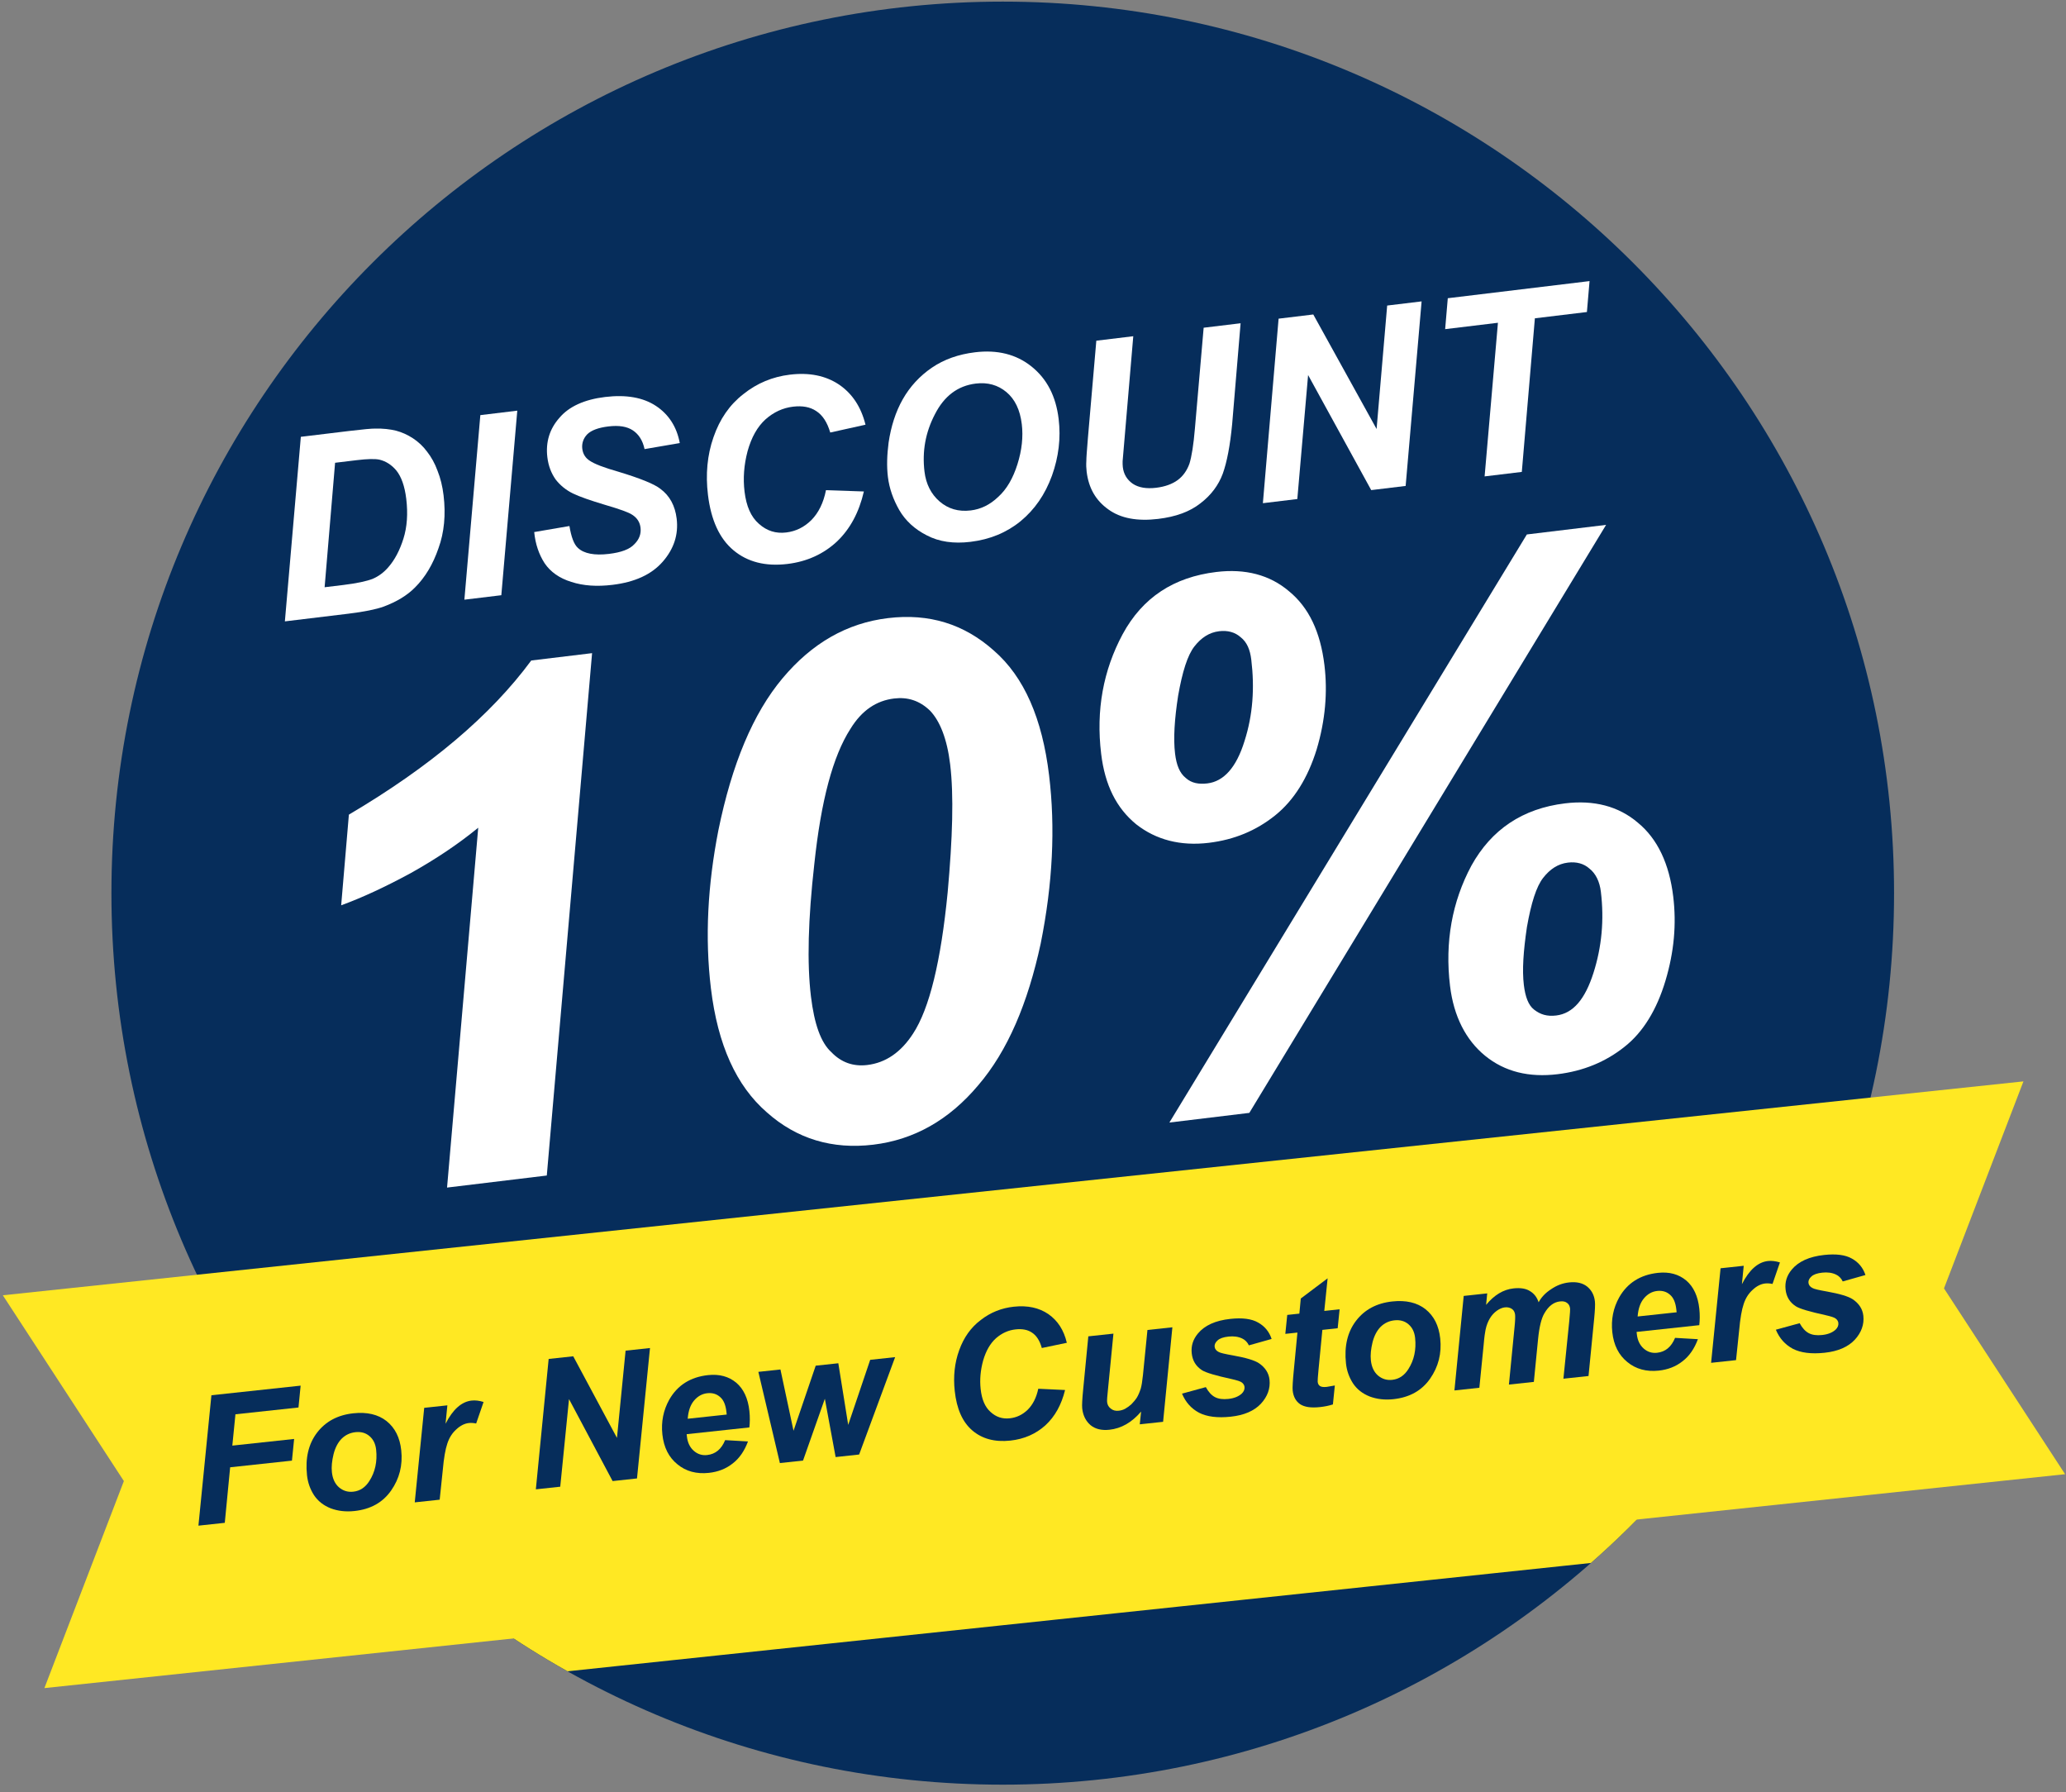 <?xml version="1.0" encoding="UTF-8" standalone="no"?> <svg xmlns="http://www.w3.org/2000/svg" xmlns:xlink="http://www.w3.org/1999/xlink" xmlns:serif="http://www.serif.com/" width="100%" height="100%" viewBox="0 0 196 170" version="1.1" xml:space="preserve" style="fill-rule:evenodd;clip-rule:evenodd;stroke-linejoin:round;stroke-miterlimit:2;"><rect x="0" y="0" width="196" height="170" fill="#808080" stroke="none"/> <g transform="matrix(1,0,0,1,-694.333,-399.476)"> <g id="Discount-50-" serif:id="Discount 50%" transform="matrix(0.892,0,0,0.892,87.745,52.463)"> <g> <g transform="matrix(1,0,0,1,-156.504,-135.672)"> <path d="M1037.98,619.672C1037.98,672.027 995.541,714.471 943.185,714.471C890.829,714.471 848.386,672.027 848.386,619.672C848.386,567.315 890.829,524.872 943.185,524.872C995.541,524.872 1037.98,567.315 1037.98,619.672Z" style="fill:rgb(6,45,91);fill-rule:nonzero;"></path> </g> <g transform="matrix(1,0,0,1,-156.504,-135.672)"> <path d="M869.204,678.92C876.821,688.416 886.215,696.425 896.9,702.415L1005.74,690.896C1016.57,681.38 1025.2,669.433 1030.8,655.91L869.204,678.92Z" style="fill:rgb(255,232,35);fill-rule:nonzero;"></path> </g> <g transform="matrix(1,0,0,1,-156.504,-135.672)"> <path d="M1056.17,681.457L841.258,704.202L849.71,682.188L836.837,662.433L1051.74,639.688L1043.29,661.701L1056.17,681.457Z" style="fill:rgb(255,232,35);fill-rule:nonzero;"></path> </g> </g> <g transform="matrix(1.672,-0.202,0.202,1.672,-549.567,-188.017)"> <g transform="matrix(15.988,0,0,15.988,696.198,468.833)"> <path d="M0.043,-0L0.193,-0.716L0.386,-0.716C0.44,-0.716 0.474,-0.715 0.489,-0.713C0.519,-0.71 0.545,-0.704 0.569,-0.695C0.592,-0.686 0.613,-0.673 0.632,-0.657C0.651,-0.641 0.668,-0.621 0.681,-0.598C0.695,-0.575 0.706,-0.548 0.713,-0.518C0.721,-0.488 0.725,-0.455 0.725,-0.419C0.725,-0.342 0.71,-0.273 0.68,-0.214C0.651,-0.154 0.614,-0.106 0.569,-0.071C0.535,-0.044 0.491,-0.024 0.437,-0.011C0.406,-0.004 0.359,-0 0.296,-0L0.043,-0ZM0.215,-0.115L0.29,-0.115C0.344,-0.115 0.383,-0.119 0.407,-0.125C0.431,-0.132 0.453,-0.144 0.474,-0.163C0.503,-0.189 0.527,-0.224 0.547,-0.268C0.567,-0.312 0.577,-0.364 0.577,-0.423C0.577,-0.474 0.568,-0.512 0.552,-0.538C0.536,-0.563 0.515,-0.58 0.491,-0.589C0.474,-0.595 0.444,-0.598 0.401,-0.598L0.315,-0.598L0.215,-0.115Z" style="fill:white;fill-rule:nonzero;"></path> </g> <g transform="matrix(15.988,0,0,15.988,707.744,468.833)"> <path d="M0.035,-0L0.185,-0.716L0.332,-0.716L0.182,-0L0.035,-0Z" style="fill:white;fill-rule:nonzero;"></path> </g> <g transform="matrix(15.988,0,0,15.988,712.186,468.833)"> <path d="M0.063,-0.232L0.204,-0.239C0.206,-0.195 0.213,-0.165 0.227,-0.149C0.248,-0.124 0.288,-0.111 0.346,-0.111C0.394,-0.111 0.429,-0.119 0.45,-0.137C0.472,-0.154 0.482,-0.175 0.482,-0.199C0.482,-0.22 0.474,-0.238 0.456,-0.253C0.444,-0.264 0.41,-0.281 0.354,-0.305C0.299,-0.329 0.258,-0.349 0.233,-0.365C0.207,-0.382 0.187,-0.403 0.172,-0.428C0.158,-0.454 0.15,-0.484 0.15,-0.519C0.15,-0.579 0.172,-0.629 0.216,-0.668C0.259,-0.708 0.323,-0.728 0.405,-0.728C0.489,-0.728 0.554,-0.708 0.6,-0.669C0.646,-0.63 0.672,-0.577 0.676,-0.512L0.535,-0.505C0.532,-0.54 0.519,-0.566 0.498,-0.584C0.477,-0.602 0.446,-0.611 0.404,-0.611C0.364,-0.611 0.335,-0.604 0.317,-0.59C0.3,-0.576 0.291,-0.557 0.291,-0.536C0.291,-0.515 0.299,-0.498 0.315,-0.485C0.331,-0.471 0.366,-0.452 0.421,-0.429C0.503,-0.393 0.556,-0.364 0.578,-0.342C0.612,-0.31 0.628,-0.268 0.628,-0.217C0.628,-0.154 0.603,-0.1 0.553,-0.055C0.503,-0.01 0.434,0.012 0.345,0.012C0.283,0.012 0.23,0.002 0.185,-0.019C0.14,-0.039 0.108,-0.068 0.089,-0.105C0.071,-0.142 0.062,-0.184 0.063,-0.232Z" style="fill:white;fill-rule:nonzero;"></path> </g> <g transform="matrix(15.988,0,0,15.988,722.85,468.833)"> <path d="M0.56,-0.258L0.708,-0.235C0.679,-0.155 0.636,-0.094 0.578,-0.051C0.52,-0.009 0.452,0.013 0.374,0.013C0.286,0.013 0.218,-0.014 0.169,-0.066C0.119,-0.119 0.095,-0.196 0.095,-0.296C0.095,-0.377 0.111,-0.452 0.144,-0.519C0.177,-0.587 0.223,-0.639 0.282,-0.674C0.34,-0.71 0.404,-0.728 0.473,-0.728C0.551,-0.728 0.613,-0.707 0.661,-0.666C0.709,-0.624 0.737,-0.568 0.746,-0.496L0.604,-0.482C0.597,-0.524 0.582,-0.554 0.559,-0.573C0.537,-0.592 0.507,-0.601 0.47,-0.601C0.43,-0.601 0.392,-0.589 0.356,-0.564C0.321,-0.539 0.293,-0.501 0.271,-0.448C0.25,-0.395 0.24,-0.343 0.24,-0.291C0.24,-0.233 0.253,-0.189 0.281,-0.158C0.309,-0.126 0.343,-0.111 0.384,-0.111C0.422,-0.111 0.457,-0.123 0.489,-0.148C0.52,-0.173 0.544,-0.209 0.56,-0.258Z" style="fill:white;fill-rule:nonzero;"></path> </g> <g transform="matrix(15.988,0,0,15.988,734.395,468.833)"> <path d="M0.087,-0.281C0.087,-0.323 0.094,-0.368 0.106,-0.415C0.123,-0.477 0.148,-0.532 0.182,-0.578C0.216,-0.624 0.259,-0.661 0.311,-0.688C0.363,-0.715 0.422,-0.728 0.488,-0.728C0.576,-0.728 0.648,-0.701 0.702,-0.646C0.757,-0.59 0.784,-0.518 0.784,-0.427C0.784,-0.351 0.766,-0.278 0.731,-0.208C0.695,-0.137 0.647,-0.083 0.586,-0.044C0.526,-0.006 0.457,0.013 0.38,0.013C0.313,0.013 0.257,-0.002 0.212,-0.033C0.167,-0.063 0.135,-0.101 0.116,-0.145C0.097,-0.19 0.087,-0.235 0.087,-0.281ZM0.233,-0.284C0.233,-0.235 0.248,-0.193 0.278,-0.16C0.308,-0.127 0.347,-0.11 0.396,-0.11C0.436,-0.11 0.474,-0.123 0.51,-0.15C0.547,-0.176 0.577,-0.216 0.601,-0.269C0.625,-0.322 0.637,-0.374 0.637,-0.424C0.637,-0.481 0.622,-0.525 0.592,-0.557C0.562,-0.589 0.523,-0.605 0.476,-0.605C0.404,-0.605 0.346,-0.571 0.301,-0.504C0.255,-0.437 0.233,-0.364 0.233,-0.284Z" style="fill:white;fill-rule:nonzero;"></path> </g> <g transform="matrix(15.988,0,0,15.988,746.831,468.833)"> <path d="M0.191,-0.716L0.338,-0.716L0.257,-0.327L0.237,-0.231C0.236,-0.223 0.235,-0.216 0.235,-0.208C0.235,-0.18 0.245,-0.157 0.266,-0.138C0.287,-0.12 0.317,-0.111 0.356,-0.111C0.391,-0.111 0.421,-0.118 0.444,-0.131C0.467,-0.144 0.485,-0.164 0.498,-0.19C0.51,-0.217 0.523,-0.262 0.536,-0.325L0.618,-0.716L0.765,-0.716L0.684,-0.324C0.666,-0.242 0.646,-0.179 0.624,-0.135C0.602,-0.092 0.568,-0.056 0.522,-0.029C0.476,-0.001 0.419,0.012 0.349,0.012C0.266,0.012 0.202,-0.008 0.158,-0.049C0.113,-0.09 0.091,-0.142 0.091,-0.207C0.091,-0.22 0.092,-0.234 0.095,-0.25C0.096,-0.26 0.102,-0.29 0.112,-0.339L0.191,-0.716Z" style="fill:white;fill-rule:nonzero;"></path> </g> <g transform="matrix(15.988,0,0,15.988,758.377,468.833)"> <path d="M0.613,-0L0.476,-0L0.283,-0.481L0.182,-0L0.045,-0L0.194,-0.716L0.332,-0.716L0.526,-0.237L0.626,-0.716L0.763,-0.716L0.613,-0Z" style="fill:white;fill-rule:nonzero;"></path> </g> <g transform="matrix(15.988,0,0,15.988,769.923,468.833)"> <path d="M0.353,-0L0.205,-0L0.33,-0.596L0.12,-0.596L0.145,-0.716L0.709,-0.716L0.684,-0.596L0.477,-0.596L0.353,-0Z" style="fill:white;fill-rule:nonzero;"></path> </g> <g transform="matrix(45,0,0,45,692.91,505.552)"> <path d="M0.119,-0.411L0.145,-0.536C0.266,-0.589 0.359,-0.65 0.425,-0.72L0.511,-0.72L0.36,-0L0.219,-0L0.323,-0.496C0.293,-0.477 0.26,-0.46 0.221,-0.444C0.183,-0.429 0.149,-0.418 0.119,-0.411Z" style="fill:white;fill-rule:nonzero;"></path> </g> <g transform="matrix(45,0,0,45,717.937,505.552)"> <path d="M0.064,-0.233C0.064,-0.305 0.077,-0.378 0.101,-0.452C0.131,-0.542 0.169,-0.609 0.216,-0.653C0.263,-0.697 0.315,-0.719 0.373,-0.719C0.431,-0.719 0.478,-0.698 0.515,-0.656C0.553,-0.614 0.571,-0.553 0.571,-0.473C0.571,-0.399 0.558,-0.322 0.531,-0.24C0.503,-0.159 0.467,-0.096 0.42,-0.053C0.374,-0.01 0.322,0.012 0.264,0.012C0.206,0.012 0.158,-0.009 0.121,-0.051C0.083,-0.093 0.064,-0.153 0.064,-0.233ZM0.202,-0.205C0.202,-0.166 0.208,-0.139 0.221,-0.124C0.233,-0.108 0.249,-0.1 0.269,-0.1C0.295,-0.1 0.318,-0.112 0.338,-0.136C0.365,-0.168 0.389,-0.232 0.41,-0.327C0.426,-0.402 0.435,-0.461 0.435,-0.505C0.435,-0.541 0.428,-0.567 0.416,-0.583C0.403,-0.599 0.387,-0.606 0.368,-0.606C0.343,-0.606 0.321,-0.595 0.302,-0.571C0.273,-0.536 0.249,-0.476 0.229,-0.389C0.211,-0.313 0.202,-0.252 0.202,-0.205Z" style="fill:white;fill-rule:nonzero;"></path> </g> <g transform="matrix(45,0,0,45,742.964,505.552)"> <path d="M0.091,-0.494C0.091,-0.556 0.108,-0.61 0.141,-0.657C0.175,-0.705 0.222,-0.728 0.282,-0.728C0.323,-0.728 0.356,-0.715 0.38,-0.689C0.405,-0.663 0.417,-0.627 0.417,-0.58C0.417,-0.542 0.409,-0.503 0.392,-0.464C0.375,-0.426 0.352,-0.397 0.323,-0.379C0.294,-0.361 0.262,-0.352 0.226,-0.352C0.186,-0.352 0.153,-0.365 0.128,-0.39C0.103,-0.416 0.091,-0.45 0.091,-0.494ZM0.194,-0.482C0.194,-0.466 0.197,-0.454 0.205,-0.446C0.212,-0.438 0.222,-0.435 0.234,-0.435C0.257,-0.435 0.277,-0.452 0.293,-0.488C0.309,-0.523 0.316,-0.56 0.316,-0.6C0.316,-0.614 0.313,-0.625 0.305,-0.633C0.298,-0.641 0.288,-0.645 0.276,-0.645C0.262,-0.645 0.25,-0.639 0.239,-0.628C0.228,-0.617 0.218,-0.595 0.208,-0.562C0.199,-0.53 0.194,-0.503 0.194,-0.482ZM0.237,0.031L0.124,0.031L0.721,-0.728L0.833,-0.728L0.237,0.031ZM0.538,-0.112C0.538,-0.174 0.555,-0.229 0.588,-0.276C0.622,-0.323 0.669,-0.347 0.729,-0.347C0.77,-0.347 0.803,-0.334 0.827,-0.308C0.852,-0.282 0.864,-0.245 0.864,-0.199C0.864,-0.16 0.856,-0.122 0.839,-0.083C0.822,-0.044 0.799,-0.015 0.771,0.002C0.742,0.02 0.709,0.029 0.673,0.029C0.633,0.029 0.6,0.017 0.575,-0.009C0.551,-0.034 0.538,-0.069 0.538,-0.112ZM0.641,-0.101C0.641,-0.084 0.644,-0.072 0.651,-0.065C0.659,-0.057 0.668,-0.053 0.681,-0.053C0.705,-0.053 0.724,-0.071 0.74,-0.106C0.756,-0.141 0.764,-0.178 0.764,-0.218C0.764,-0.232 0.76,-0.244 0.752,-0.252C0.745,-0.26 0.735,-0.264 0.723,-0.264C0.709,-0.264 0.697,-0.258 0.686,-0.247C0.675,-0.236 0.665,-0.214 0.655,-0.181C0.646,-0.148 0.641,-0.122 0.641,-0.101Z" style="fill:white;fill-rule:nonzero;"></path> </g> </g> <g transform="matrix(0.511,-0.055,0.055,0.511,395.182,297.534)"> <g transform="matrix(37.066,0,0,37.066,537.602,554.542)"> <path d="M0.039,-0L0.189,-0.716L0.69,-0.716L0.665,-0.596L0.311,-0.596L0.275,-0.424L0.622,-0.424L0.597,-0.305L0.25,-0.305L0.187,-0L0.039,-0Z" style="fill:rgb(6,45,91);fill-rule:nonzero;"></path> </g> <g transform="matrix(37.066,0,0,37.066,560.243,554.542)"> <path d="M0.061,-0.215C0.061,-0.311 0.088,-0.388 0.142,-0.445C0.196,-0.502 0.267,-0.531 0.355,-0.531C0.432,-0.531 0.492,-0.51 0.535,-0.468C0.578,-0.425 0.599,-0.369 0.599,-0.297C0.599,-0.213 0.572,-0.141 0.519,-0.08C0.465,-0.018 0.393,0.012 0.303,0.012C0.254,0.012 0.211,0.002 0.173,-0.017C0.135,-0.037 0.107,-0.064 0.088,-0.1C0.07,-0.136 0.061,-0.174 0.061,-0.215ZM0.46,-0.315C0.46,-0.349 0.45,-0.375 0.431,-0.395C0.412,-0.415 0.387,-0.425 0.356,-0.425C0.326,-0.425 0.299,-0.416 0.275,-0.397C0.252,-0.378 0.234,-0.351 0.221,-0.316C0.208,-0.28 0.201,-0.247 0.201,-0.217C0.201,-0.18 0.211,-0.151 0.231,-0.129C0.252,-0.107 0.277,-0.096 0.308,-0.096C0.346,-0.096 0.378,-0.113 0.404,-0.146C0.441,-0.192 0.46,-0.249 0.46,-0.315Z" style="fill:rgb(6,45,91);fill-rule:nonzero;"></path> </g> <g transform="matrix(37.066,0,0,37.066,582.885,554.542)"> <path d="M0.141,-0.519L0.271,-0.519L0.25,-0.418C0.299,-0.493 0.352,-0.531 0.409,-0.531C0.429,-0.531 0.451,-0.526 0.474,-0.516L0.42,-0.401C0.408,-0.405 0.394,-0.408 0.38,-0.408C0.356,-0.408 0.331,-0.399 0.306,-0.38C0.281,-0.362 0.262,-0.338 0.248,-0.307C0.234,-0.277 0.22,-0.229 0.207,-0.163L0.172,-0L0.032,-0L0.141,-0.519Z" style="fill:rgb(6,45,91);fill-rule:nonzero;"></path> </g> <g transform="matrix(37.066,0,0,37.066,607.608,554.542)"> <path d="M0.613,-0L0.476,-0L0.283,-0.481L0.182,-0L0.045,-0L0.194,-0.716L0.332,-0.716L0.526,-0.237L0.626,-0.716L0.763,-0.716L0.613,-0Z" style="fill:rgb(6,45,91);fill-rule:nonzero;"></path> </g> <g transform="matrix(37.066,0,0,37.066,634.375,554.542)"> <path d="M0.545,-0.216L0.193,-0.216C0.193,-0.21 0.193,-0.206 0.193,-0.203C0.193,-0.169 0.203,-0.141 0.222,-0.12C0.242,-0.098 0.266,-0.088 0.294,-0.088C0.341,-0.088 0.377,-0.112 0.403,-0.16L0.529,-0.139C0.504,-0.089 0.472,-0.051 0.431,-0.026C0.39,-0 0.344,0.012 0.293,0.012C0.224,0.012 0.167,-0.01 0.124,-0.054C0.08,-0.098 0.058,-0.156 0.058,-0.229C0.058,-0.3 0.078,-0.363 0.117,-0.418C0.171,-0.493 0.248,-0.531 0.347,-0.531C0.411,-0.531 0.461,-0.511 0.499,-0.472C0.536,-0.433 0.555,-0.378 0.555,-0.307C0.555,-0.273 0.551,-0.243 0.545,-0.216ZM0.427,-0.301C0.427,-0.307 0.427,-0.312 0.427,-0.315C0.427,-0.354 0.419,-0.383 0.401,-0.402C0.384,-0.421 0.361,-0.431 0.332,-0.431C0.303,-0.431 0.277,-0.42 0.254,-0.398C0.231,-0.376 0.216,-0.344 0.208,-0.301L0.427,-0.301Z" style="fill:rgb(6,45,91);fill-rule:nonzero;"></path> </g> <g transform="matrix(37.066,0,0,37.066,654.99,554.542)"> <path d="M0.582,-0L0.45,-0L0.425,-0.33L0.267,-0L0.137,-0L0.072,-0.519L0.196,-0.519L0.232,-0.171L0.394,-0.519L0.521,-0.519L0.539,-0.171L0.7,-0.519L0.84,-0.519L0.582,-0Z" style="fill:rgb(6,45,91);fill-rule:nonzero;"></path> </g> <g transform="matrix(37.066,0,0,37.066,694.119,554.542)"> <path d="M0.56,-0.258L0.708,-0.235C0.679,-0.155 0.636,-0.094 0.578,-0.051C0.52,-0.009 0.452,0.013 0.374,0.013C0.286,0.013 0.218,-0.014 0.169,-0.066C0.119,-0.119 0.095,-0.196 0.095,-0.296C0.095,-0.377 0.111,-0.452 0.144,-0.519C0.177,-0.587 0.223,-0.639 0.282,-0.674C0.34,-0.71 0.404,-0.728 0.473,-0.728C0.551,-0.728 0.613,-0.707 0.661,-0.666C0.709,-0.624 0.737,-0.568 0.746,-0.496L0.604,-0.482C0.597,-0.524 0.582,-0.554 0.559,-0.573C0.537,-0.592 0.507,-0.601 0.47,-0.601C0.43,-0.601 0.392,-0.589 0.356,-0.564C0.321,-0.539 0.293,-0.501 0.271,-0.448C0.25,-0.395 0.24,-0.343 0.24,-0.291C0.24,-0.233 0.253,-0.189 0.281,-0.158C0.309,-0.126 0.343,-0.111 0.384,-0.111C0.422,-0.111 0.457,-0.123 0.489,-0.148C0.52,-0.173 0.544,-0.209 0.56,-0.258Z" style="fill:rgb(6,45,91);fill-rule:nonzero;"></path> </g> <g transform="matrix(37.066,0,0,37.066,720.887,554.542)"> <path d="M0.147,-0.519L0.288,-0.519L0.224,-0.211C0.216,-0.175 0.212,-0.152 0.212,-0.143C0.212,-0.128 0.217,-0.115 0.229,-0.104C0.24,-0.093 0.254,-0.088 0.271,-0.088C0.283,-0.088 0.296,-0.09 0.308,-0.095C0.32,-0.1 0.332,-0.107 0.345,-0.116C0.357,-0.126 0.369,-0.137 0.379,-0.149C0.389,-0.162 0.398,-0.178 0.407,-0.198C0.413,-0.213 0.42,-0.238 0.427,-0.271L0.479,-0.519L0.619,-0.519L0.511,-0L0.38,-0L0.395,-0.07C0.337,-0.015 0.275,0.012 0.208,0.012C0.165,0.012 0.131,-0 0.107,-0.024C0.083,-0.049 0.07,-0.082 0.07,-0.123C0.07,-0.14 0.076,-0.176 0.087,-0.229L0.147,-0.519Z" style="fill:rgb(6,45,91);fill-rule:nonzero;"></path> </g> <g transform="matrix(37.066,0,0,37.066,743.528,554.542)"> <path d="M0.022,-0.145L0.158,-0.167C0.17,-0.138 0.185,-0.118 0.203,-0.106C0.221,-0.094 0.245,-0.088 0.276,-0.088C0.308,-0.088 0.333,-0.095 0.353,-0.109C0.366,-0.119 0.373,-0.131 0.373,-0.145C0.373,-0.154 0.369,-0.163 0.362,-0.17C0.355,-0.178 0.336,-0.186 0.304,-0.197C0.22,-0.225 0.167,-0.247 0.147,-0.263C0.115,-0.289 0.1,-0.322 0.1,-0.363C0.1,-0.404 0.115,-0.439 0.146,-0.469C0.188,-0.51 0.251,-0.531 0.335,-0.531C0.402,-0.531 0.453,-0.519 0.487,-0.494C0.521,-0.47 0.543,-0.437 0.552,-0.395L0.422,-0.373C0.416,-0.391 0.404,-0.406 0.389,-0.415C0.368,-0.428 0.343,-0.434 0.314,-0.434C0.285,-0.434 0.264,-0.429 0.251,-0.419C0.238,-0.41 0.231,-0.398 0.231,-0.386C0.231,-0.373 0.238,-0.362 0.251,-0.354C0.259,-0.348 0.285,-0.339 0.33,-0.326C0.398,-0.306 0.444,-0.287 0.467,-0.268C0.499,-0.241 0.516,-0.208 0.516,-0.17C0.516,-0.121 0.495,-0.078 0.454,-0.042C0.412,-0.006 0.354,0.012 0.279,0.012C0.204,0.012 0.146,-0.002 0.105,-0.029C0.064,-0.057 0.037,-0.095 0.022,-0.145Z" style="fill:rgb(6,45,91);fill-rule:nonzero;"></path> </g> <g transform="matrix(37.066,0,0,37.066,764.142,554.542)"> <path d="M0.075,-0.415L0.097,-0.519L0.165,-0.519L0.182,-0.602L0.343,-0.698L0.305,-0.519L0.391,-0.519L0.369,-0.415L0.283,-0.415L0.238,-0.197C0.23,-0.158 0.226,-0.135 0.226,-0.13C0.226,-0.119 0.229,-0.111 0.236,-0.105C0.243,-0.099 0.255,-0.096 0.273,-0.096C0.279,-0.096 0.295,-0.097 0.319,-0.099L0.297,0.005C0.273,0.01 0.249,0.012 0.223,0.012C0.174,0.012 0.138,0.003 0.115,-0.016C0.093,-0.035 0.082,-0.062 0.082,-0.096C0.082,-0.112 0.088,-0.148 0.1,-0.206L0.143,-0.415L0.075,-0.415Z" style="fill:rgb(6,45,91);fill-rule:nonzero;"></path> </g> <g transform="matrix(37.066,0,0,37.066,776.486,554.542)"> <path d="M0.061,-0.215C0.061,-0.311 0.088,-0.388 0.142,-0.445C0.196,-0.502 0.267,-0.531 0.355,-0.531C0.432,-0.531 0.492,-0.51 0.535,-0.468C0.578,-0.425 0.599,-0.369 0.599,-0.297C0.599,-0.213 0.572,-0.141 0.519,-0.08C0.465,-0.018 0.393,0.012 0.303,0.012C0.254,0.012 0.211,0.002 0.173,-0.017C0.135,-0.037 0.107,-0.064 0.088,-0.1C0.07,-0.136 0.061,-0.174 0.061,-0.215ZM0.46,-0.315C0.46,-0.349 0.45,-0.375 0.431,-0.395C0.412,-0.415 0.387,-0.425 0.356,-0.425C0.326,-0.425 0.299,-0.416 0.275,-0.397C0.252,-0.378 0.234,-0.351 0.221,-0.316C0.208,-0.28 0.201,-0.247 0.201,-0.217C0.201,-0.18 0.211,-0.151 0.231,-0.129C0.252,-0.107 0.277,-0.096 0.308,-0.096C0.346,-0.096 0.378,-0.113 0.404,-0.146C0.441,-0.192 0.46,-0.249 0.46,-0.315Z" style="fill:rgb(6,45,91);fill-rule:nonzero;"></path> </g> <g transform="matrix(37.066,0,0,37.066,799.127,554.542)"> <path d="M0.144,-0.519L0.276,-0.519L0.263,-0.456C0.314,-0.506 0.368,-0.531 0.425,-0.531C0.464,-0.531 0.494,-0.523 0.515,-0.506C0.536,-0.49 0.55,-0.468 0.556,-0.439C0.574,-0.465 0.599,-0.487 0.633,-0.504C0.666,-0.522 0.701,-0.531 0.737,-0.531C0.779,-0.531 0.811,-0.52 0.834,-0.498C0.857,-0.475 0.869,-0.446 0.869,-0.41C0.869,-0.392 0.864,-0.361 0.855,-0.317L0.789,-0L0.648,-0L0.715,-0.317C0.723,-0.357 0.727,-0.379 0.727,-0.384C0.727,-0.399 0.723,-0.41 0.714,-0.418C0.705,-0.427 0.693,-0.431 0.675,-0.431C0.64,-0.431 0.609,-0.412 0.582,-0.375C0.562,-0.349 0.545,-0.302 0.531,-0.235L0.482,-0L0.342,-0L0.407,-0.313C0.415,-0.35 0.418,-0.373 0.418,-0.384C0.418,-0.397 0.414,-0.409 0.405,-0.417C0.395,-0.426 0.382,-0.431 0.366,-0.431C0.351,-0.431 0.335,-0.426 0.319,-0.417C0.303,-0.408 0.288,-0.395 0.276,-0.379C0.264,-0.363 0.253,-0.343 0.245,-0.318C0.241,-0.306 0.234,-0.28 0.226,-0.238L0.176,-0L0.036,-0L0.144,-0.519Z" style="fill:rgb(6,45,91);fill-rule:nonzero;"></path> </g> <g transform="matrix(37.066,0,0,37.066,832.085,554.542)"> <path d="M0.545,-0.216L0.193,-0.216C0.193,-0.21 0.193,-0.206 0.193,-0.203C0.193,-0.169 0.203,-0.141 0.222,-0.12C0.242,-0.098 0.266,-0.088 0.294,-0.088C0.341,-0.088 0.377,-0.112 0.403,-0.16L0.529,-0.139C0.504,-0.089 0.472,-0.051 0.431,-0.026C0.39,-0 0.344,0.012 0.293,0.012C0.224,0.012 0.167,-0.01 0.124,-0.054C0.08,-0.098 0.058,-0.156 0.058,-0.229C0.058,-0.3 0.078,-0.363 0.117,-0.418C0.171,-0.493 0.248,-0.531 0.347,-0.531C0.411,-0.531 0.461,-0.511 0.499,-0.472C0.536,-0.433 0.555,-0.378 0.555,-0.307C0.555,-0.273 0.551,-0.243 0.545,-0.216ZM0.427,-0.301C0.427,-0.307 0.427,-0.312 0.427,-0.315C0.427,-0.354 0.419,-0.383 0.401,-0.402C0.384,-0.421 0.361,-0.431 0.332,-0.431C0.303,-0.431 0.277,-0.42 0.254,-0.398C0.231,-0.376 0.216,-0.344 0.208,-0.301L0.427,-0.301Z" style="fill:rgb(6,45,91);fill-rule:nonzero;"></path> </g> <g transform="matrix(37.066,0,0,37.066,852.699,554.542)"> <path d="M0.141,-0.519L0.271,-0.519L0.25,-0.418C0.299,-0.493 0.352,-0.531 0.409,-0.531C0.429,-0.531 0.451,-0.526 0.474,-0.516L0.42,-0.401C0.408,-0.405 0.394,-0.408 0.38,-0.408C0.356,-0.408 0.331,-0.399 0.306,-0.38C0.281,-0.362 0.262,-0.338 0.248,-0.307C0.234,-0.277 0.22,-0.229 0.207,-0.163L0.172,-0L0.032,-0L0.141,-0.519Z" style="fill:rgb(6,45,91);fill-rule:nonzero;"></path> </g> <g transform="matrix(37.066,0,0,37.066,867.124,554.542)"> <path d="M0.022,-0.145L0.158,-0.167C0.17,-0.138 0.185,-0.118 0.203,-0.106C0.221,-0.094 0.245,-0.088 0.276,-0.088C0.308,-0.088 0.333,-0.095 0.353,-0.109C0.366,-0.119 0.373,-0.131 0.373,-0.145C0.373,-0.154 0.369,-0.163 0.362,-0.17C0.355,-0.178 0.336,-0.186 0.304,-0.197C0.22,-0.225 0.167,-0.247 0.147,-0.263C0.115,-0.289 0.1,-0.322 0.1,-0.363C0.1,-0.404 0.115,-0.439 0.146,-0.469C0.188,-0.51 0.251,-0.531 0.335,-0.531C0.402,-0.531 0.453,-0.519 0.487,-0.494C0.521,-0.47 0.543,-0.437 0.552,-0.395L0.422,-0.373C0.416,-0.391 0.404,-0.406 0.389,-0.415C0.368,-0.428 0.343,-0.434 0.314,-0.434C0.285,-0.434 0.264,-0.429 0.251,-0.419C0.238,-0.41 0.231,-0.398 0.231,-0.386C0.231,-0.373 0.238,-0.362 0.251,-0.354C0.259,-0.348 0.285,-0.339 0.33,-0.326C0.398,-0.306 0.444,-0.287 0.467,-0.268C0.499,-0.241 0.516,-0.208 0.516,-0.17C0.516,-0.121 0.495,-0.078 0.454,-0.042C0.412,-0.006 0.354,0.012 0.279,0.012C0.204,0.012 0.146,-0.002 0.105,-0.029C0.064,-0.057 0.037,-0.095 0.022,-0.145Z" style="fill:rgb(6,45,91);fill-rule:nonzero;"></path> </g> </g> </g> </g> </svg> 